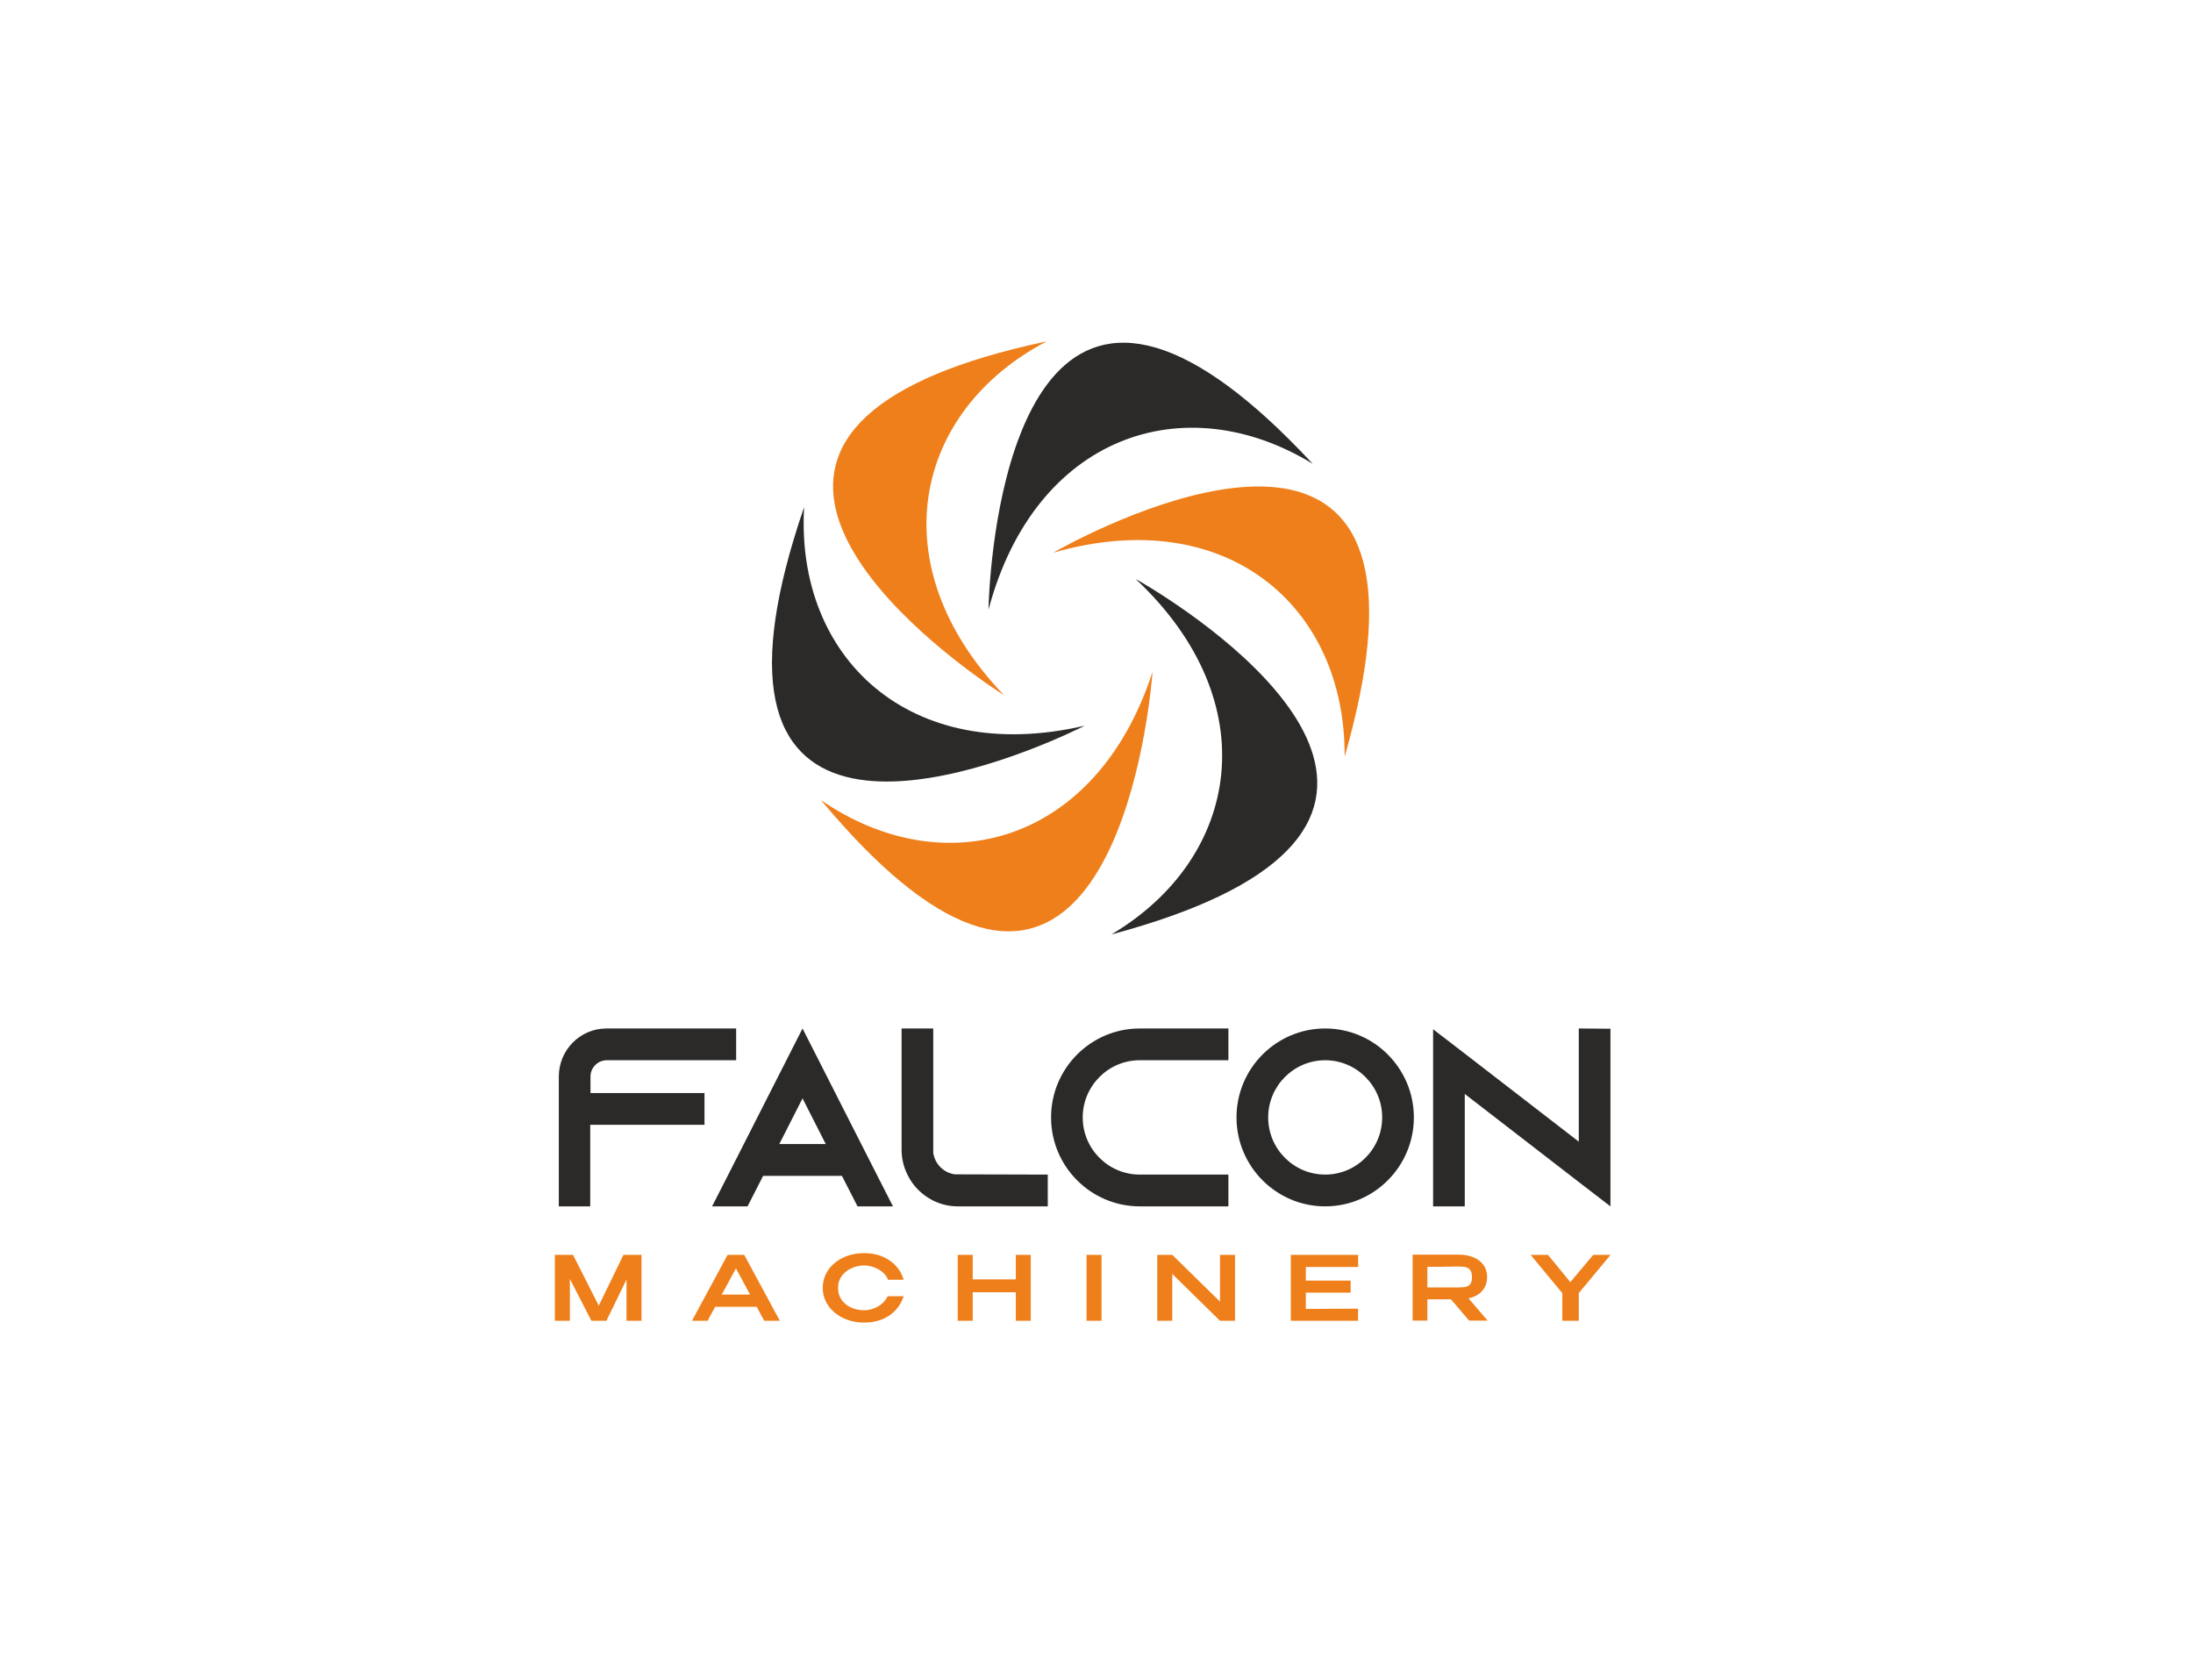 <?xml version="1.0" encoding="UTF-8"?> <svg xmlns="http://www.w3.org/2000/svg" width="171" height="131" viewBox="0 0 171 131" fill="none"><path d="M89.87 52.384C89.867 52.394 89.863 52.403 89.86 52.412C85.501 65.784 73.673 69 64.034 62.395C64.028 62.39 64.023 62.388 64.017 62.383C64.621 63.108 65.211 63.789 65.789 64.425C67.911 66.772 69.851 68.542 71.62 69.822C87.492 81.318 89.772 53.686 89.868 52.406C89.868 52.397 89.868 52.389 89.87 52.384Z" fill="#EF7F1A"></path><path d="M78.269 54.189C78.276 54.193 78.283 54.196 78.286 54.2C78.28 54.193 78.273 54.185 78.266 54.178C68.547 44.047 71.257 32.046 81.603 26.623C81.61 26.619 81.614 26.616 81.621 26.613C80.699 26.807 79.823 27.011 78.991 27.224C75.928 28.002 73.459 28.888 71.502 29.854C53.931 38.511 77.187 53.502 78.269 54.189L78.269 54.189Z" fill="#EF7F1A"></path><path d="M82.144 43.08C82.137 43.084 82.131 43.089 82.126 43.09C82.136 43.088 82.145 43.085 82.155 43.083C95.643 39.231 104.921 47.266 104.848 58.974C104.847 58.982 104.848 58.986 104.848 58.994C105.11 58.087 105.342 57.215 105.545 56.379C106.298 53.302 106.677 50.7 106.746 48.513C107.372 28.888 83.256 42.444 82.144 43.08Z" fill="#EF7F1A"></path><path d="M88.563 45.145C88.556 45.141 88.549 45.138 88.546 45.134C88.553 45.141 88.559 45.148 88.567 45.155C98.802 54.763 96.72 66.887 86.672 72.848C86.665 72.851 86.662 72.855 86.655 72.858C87.565 72.616 88.43 72.366 89.249 72.11C92.267 71.172 94.686 70.158 96.591 69.091C113.686 59.523 89.68 45.773 88.563 45.145L88.563 45.145Z" fill="#2B2A29"></path><path d="M77.077 47.535C77.079 47.525 77.082 47.516 77.085 47.506C80.72 33.926 92.365 30.063 102.339 36.148C102.345 36.152 102.35 36.154 102.356 36.158C101.715 35.467 101.088 34.819 100.477 34.215C98.232 31.986 96.201 30.323 94.365 29.14C77.901 18.516 77.105 46.23 77.077 47.514C77.078 47.522 77.078 47.53 77.077 47.535V47.535Z" fill="#2B2A29"></path><path d="M84.566 56.591C84.572 56.587 84.579 56.583 84.584 56.582C84.574 56.584 84.565 56.586 84.555 56.588C70.893 59.742 62.024 51.242 62.702 39.554C62.703 39.546 62.702 39.541 62.703 39.533C62.395 40.426 62.119 41.284 61.874 42.109C60.965 45.144 60.454 47.724 60.273 49.904C58.646 69.47 83.422 57.169 84.566 56.591Z" fill="#2B2A29"></path><path d="M47.288 80.188C45.233 80.188 43.574 81.872 43.574 83.933V94.057H46.023V87.697H54.933V85.221H46.043V83.933C46.043 83.239 46.616 82.665 47.307 82.665H57.402V80.188H47.288H47.288ZM68.366 91.58L62.578 80.188L56.79 91.58L55.525 94.057H58.291L59.555 91.58L62.578 85.637L65.6 91.58L66.865 94.057H69.63L68.366 91.58ZM74.45 91.56C73.581 91.442 72.89 90.748 72.771 89.876V80.188H70.302V89.639C70.302 90.332 70.46 90.986 70.756 91.58C71.171 92.452 71.882 93.165 72.751 93.601C73.344 93.898 73.996 94.057 74.687 94.057H81.7V91.58L74.45 91.561V91.56ZM88.871 82.665H95.785V80.188H88.871C85.059 80.188 81.957 83.299 81.957 87.123C81.957 90.946 85.058 94.057 88.871 94.057H95.785V91.58H88.871C86.422 91.58 84.426 89.579 84.426 87.123C84.426 84.666 86.422 82.665 88.871 82.665ZM103.332 80.188C99.519 80.188 96.417 83.299 96.417 87.123C96.417 90.946 99.519 94.057 103.332 94.057C107.144 94.057 110.246 90.946 110.246 87.123C110.246 83.299 107.144 80.188 103.332 80.188ZM103.332 91.58C100.882 91.58 98.887 89.579 98.887 87.122C98.887 84.666 100.882 82.665 103.332 82.665C105.781 82.665 107.776 84.666 107.776 87.122C107.776 89.579 105.781 91.58 103.332 91.58ZM123.106 80.188V89.011L114.216 82.146L111.747 80.248V94.057H114.216V85.293L123.106 92.158L125.575 94.057V80.208L123.106 80.188Z" fill="#2B2A29"></path><path d="M50.022 97.837V102.979H48.851V99.761L47.285 102.979H46.114L44.437 99.713V102.979H43.266V97.837H44.68L46.689 101.798L48.615 97.837H50.022H50.022ZM60.809 102.979H59.59L59.001 101.888H55.765L55.176 102.979H53.956L56.735 97.837H58.031L60.809 102.979H60.809ZM57.386 98.893L56.278 100.936H58.488L57.386 98.893ZM64.155 100.415C64.155 99.9 64.297 99.437 64.581 99.025C64.865 98.613 65.253 98.29 65.745 98.055C66.237 97.822 66.783 97.705 67.383 97.705C68.136 97.705 68.787 97.886 69.334 98.25C69.881 98.614 70.259 99.122 70.467 99.775L69.247 99.782C69.16 99.546 69.011 99.343 68.8 99.174C68.59 99.005 68.358 98.878 68.104 98.792C67.85 98.707 67.612 98.664 67.39 98.664C67.058 98.664 66.734 98.732 66.42 98.869C66.106 99.005 65.849 99.207 65.648 99.473C65.447 99.74 65.347 100.053 65.347 100.415C65.347 100.781 65.441 101.095 65.63 101.356C65.82 101.618 66.07 101.817 66.382 101.954C66.694 102.091 67.03 102.159 67.39 102.159C67.746 102.159 68.096 102.064 68.44 101.874C68.784 101.684 69.044 101.413 69.22 101.061H70.467C70.245 101.719 69.863 102.226 69.32 102.583C68.777 102.94 68.132 103.118 67.383 103.118C66.788 103.118 66.243 103 65.748 102.764C65.254 102.527 64.865 102.203 64.581 101.791C64.297 101.379 64.155 100.92 64.155 100.415V100.415ZM75.849 99.748H79.21V97.837H80.374V102.979H79.21V100.755H75.849V102.979H74.678V97.837H75.849V99.748ZM85.895 102.979H84.724V97.837H85.895V102.979ZM91.41 102.979H90.239V97.837L91.41 102.979ZM95.13 101.485V97.837H96.301V102.979H95.13L91.41 99.324V102.979H90.239V97.837H91.41L95.13 101.485ZM105.315 100.783H101.823V102.055L105.897 102.034V102.979H100.652V97.837H105.897L105.904 98.782H101.823V99.845H105.315V100.783ZM114.557 102.965L113.136 101.304H111.3V102.965H110.15V97.823H113.774C114.204 97.823 114.583 97.895 114.914 98.038C115.244 98.182 115.5 98.382 115.683 98.639C115.865 98.896 115.956 99.194 115.956 99.532V99.56C115.956 100 115.828 100.364 115.572 100.651C115.315 100.938 114.961 101.13 114.508 101.228L115.998 102.965H114.557H114.557ZM114.779 99.588C114.779 99.324 114.729 99.132 114.63 99.011C114.53 98.891 114.404 98.816 114.252 98.789C114.1 98.761 113.885 98.747 113.608 98.747C113.483 98.747 113.377 98.749 113.289 98.754C112.665 98.768 112.002 98.775 111.3 98.775V100.38H113.594H113.608C113.885 100.38 114.1 100.367 114.252 100.342C114.404 100.316 114.53 100.247 114.63 100.133C114.729 100.02 114.779 99.838 114.779 99.588V99.588ZM124.235 97.837H125.586L123.106 100.818V102.979H121.824V100.825L119.35 97.837H120.702L122.448 99.963L124.235 97.837L124.235 97.837Z" fill="#EF7F1A"></path><path d="M57.855 91.677H66.764V89.2H58.176L57.855 91.677Z" fill="#2B2A29"></path></svg> 